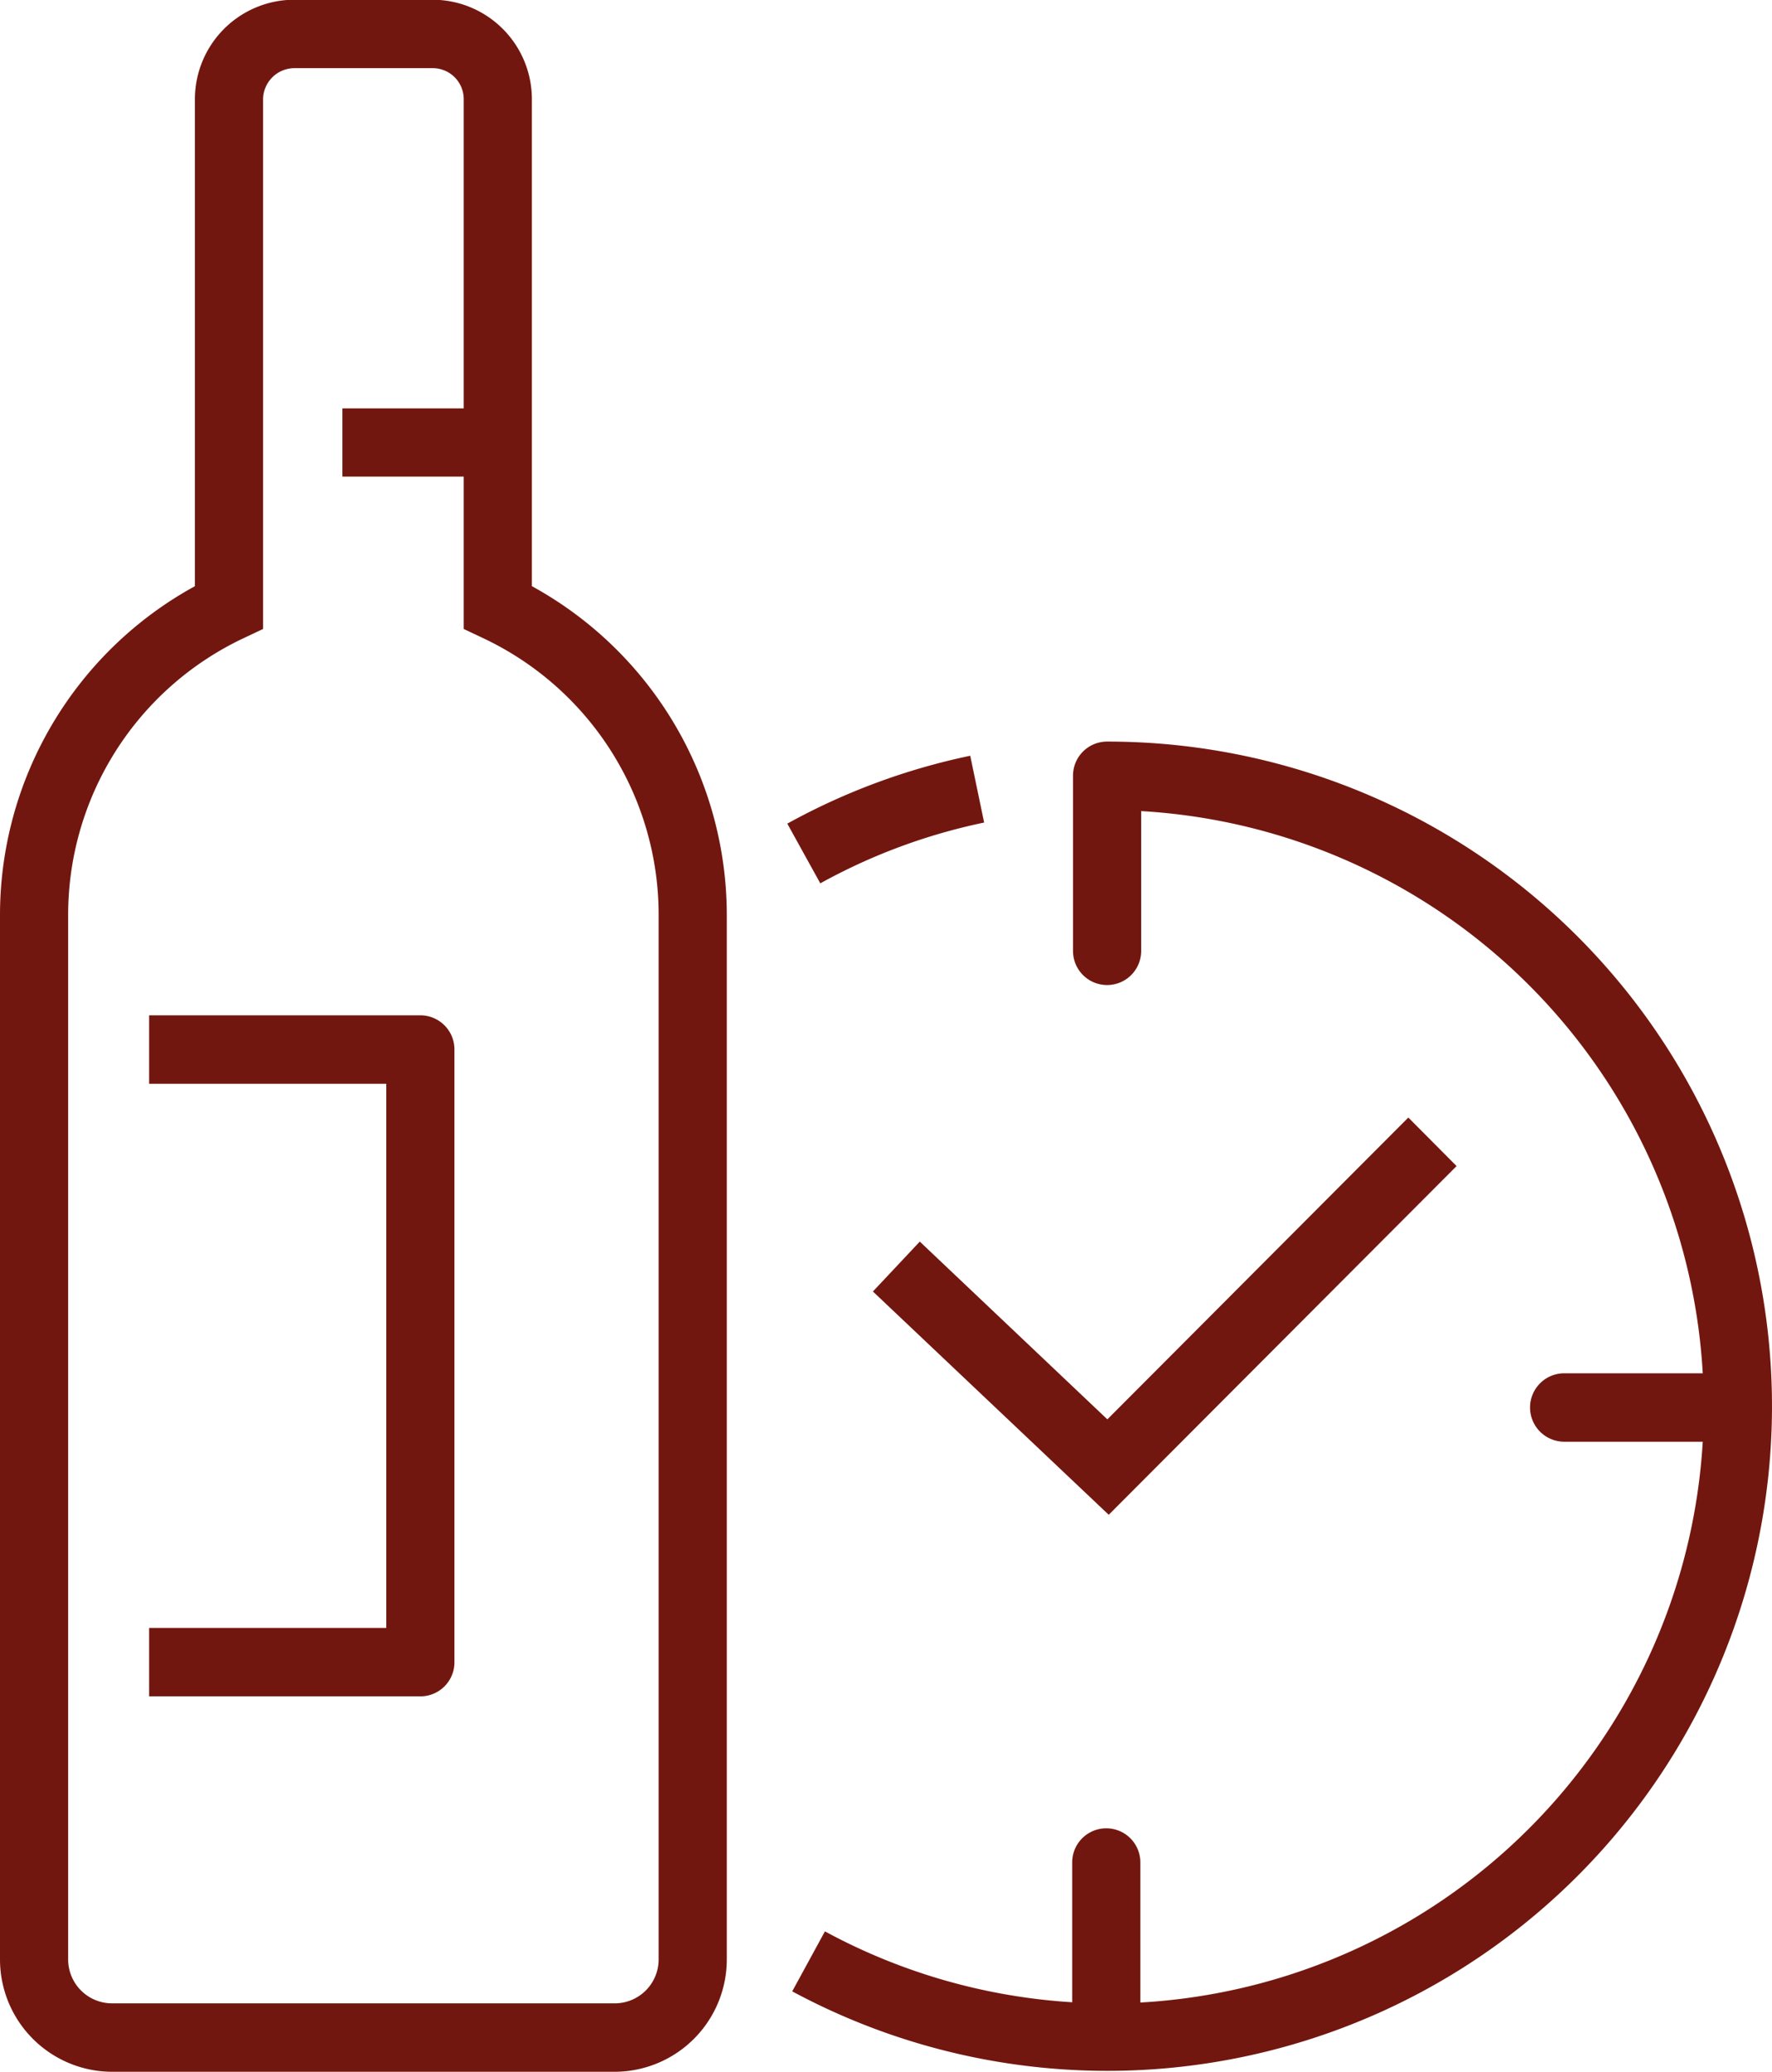 <svg xmlns="http://www.w3.org/2000/svg" width="65" height="76" viewBox="0 0 65 76">
  <defs>
    <style>
      .cls-1 {
        fill: #72170f;
        fill-rule: evenodd;
      }
    </style>
  </defs>
  <path id="Shape_11.svg" data-name="Shape 11.svg" class="cls-1" d="M1437.51,1242.5v-17.86a3.647,3.647,0,0,0-3.63-3.65h-5.09a3.649,3.649,0,0,0-3.64,3.65v17.86a13.76,13.76,0,0,0-7.15,12.1v38.26a4.121,4.121,0,0,0,4.11,4.13h18.44a4.121,4.121,0,0,0,4.11-4.13V1254.6A13.76,13.76,0,0,0,1437.51,1242.5Zm4.65,50.36a1.611,1.611,0,0,1-1.61,1.62h-18.44a1.611,1.611,0,0,1-1.61-1.62V1254.6a11.221,11.221,0,0,1,6.43-10.19l0.72-.34v-19.43a1.153,1.153,0,0,1,1.14-1.14h5.09a1.137,1.137,0,0,1,1.13,1.14v11.34h-4.45v2.5h4.45v5.59l0.72,0.34a11.221,11.221,0,0,1,6.43,10.19v38.26Zm-8.74-34.62h-9.95v2.51h8.7v19.96h-8.7v2.51h9.95a1.25,1.25,0,0,0,1.25-1.25V1259.5A1.253,1.253,0,0,0,1433.42,1258.24Zm20.68-7.07-0.51-2.45a24.011,24.011,0,0,0-6.71,2.49l1.21,2.19A21.439,21.439,0,0,1,1454.1,1251.17Zm4.57,25.39,12.76-12.79-1.77-1.78-11.04,11.07-6.88-6.52-1.72,1.83Zm-0.06-28.36a1.25,1.25,0,0,0-1.25,1.25v6.43a1.25,1.25,0,0,0,2.5,0v-5.13a21.9,21.9,0,0,1,20.6,20.62h-5.08a1.255,1.255,0,0,0,0,2.51h5.08a21.9,21.9,0,0,1-20.63,20.57v-5.14a1.25,1.25,0,1,0-2.5,0v5.13a21.818,21.818,0,0,1-9.07-2.6l-1.2,2.2A24.378,24.378,0,1,0,1458.61,1248.2Z" transform="translate(-1418 -1221)"/>
</svg>
